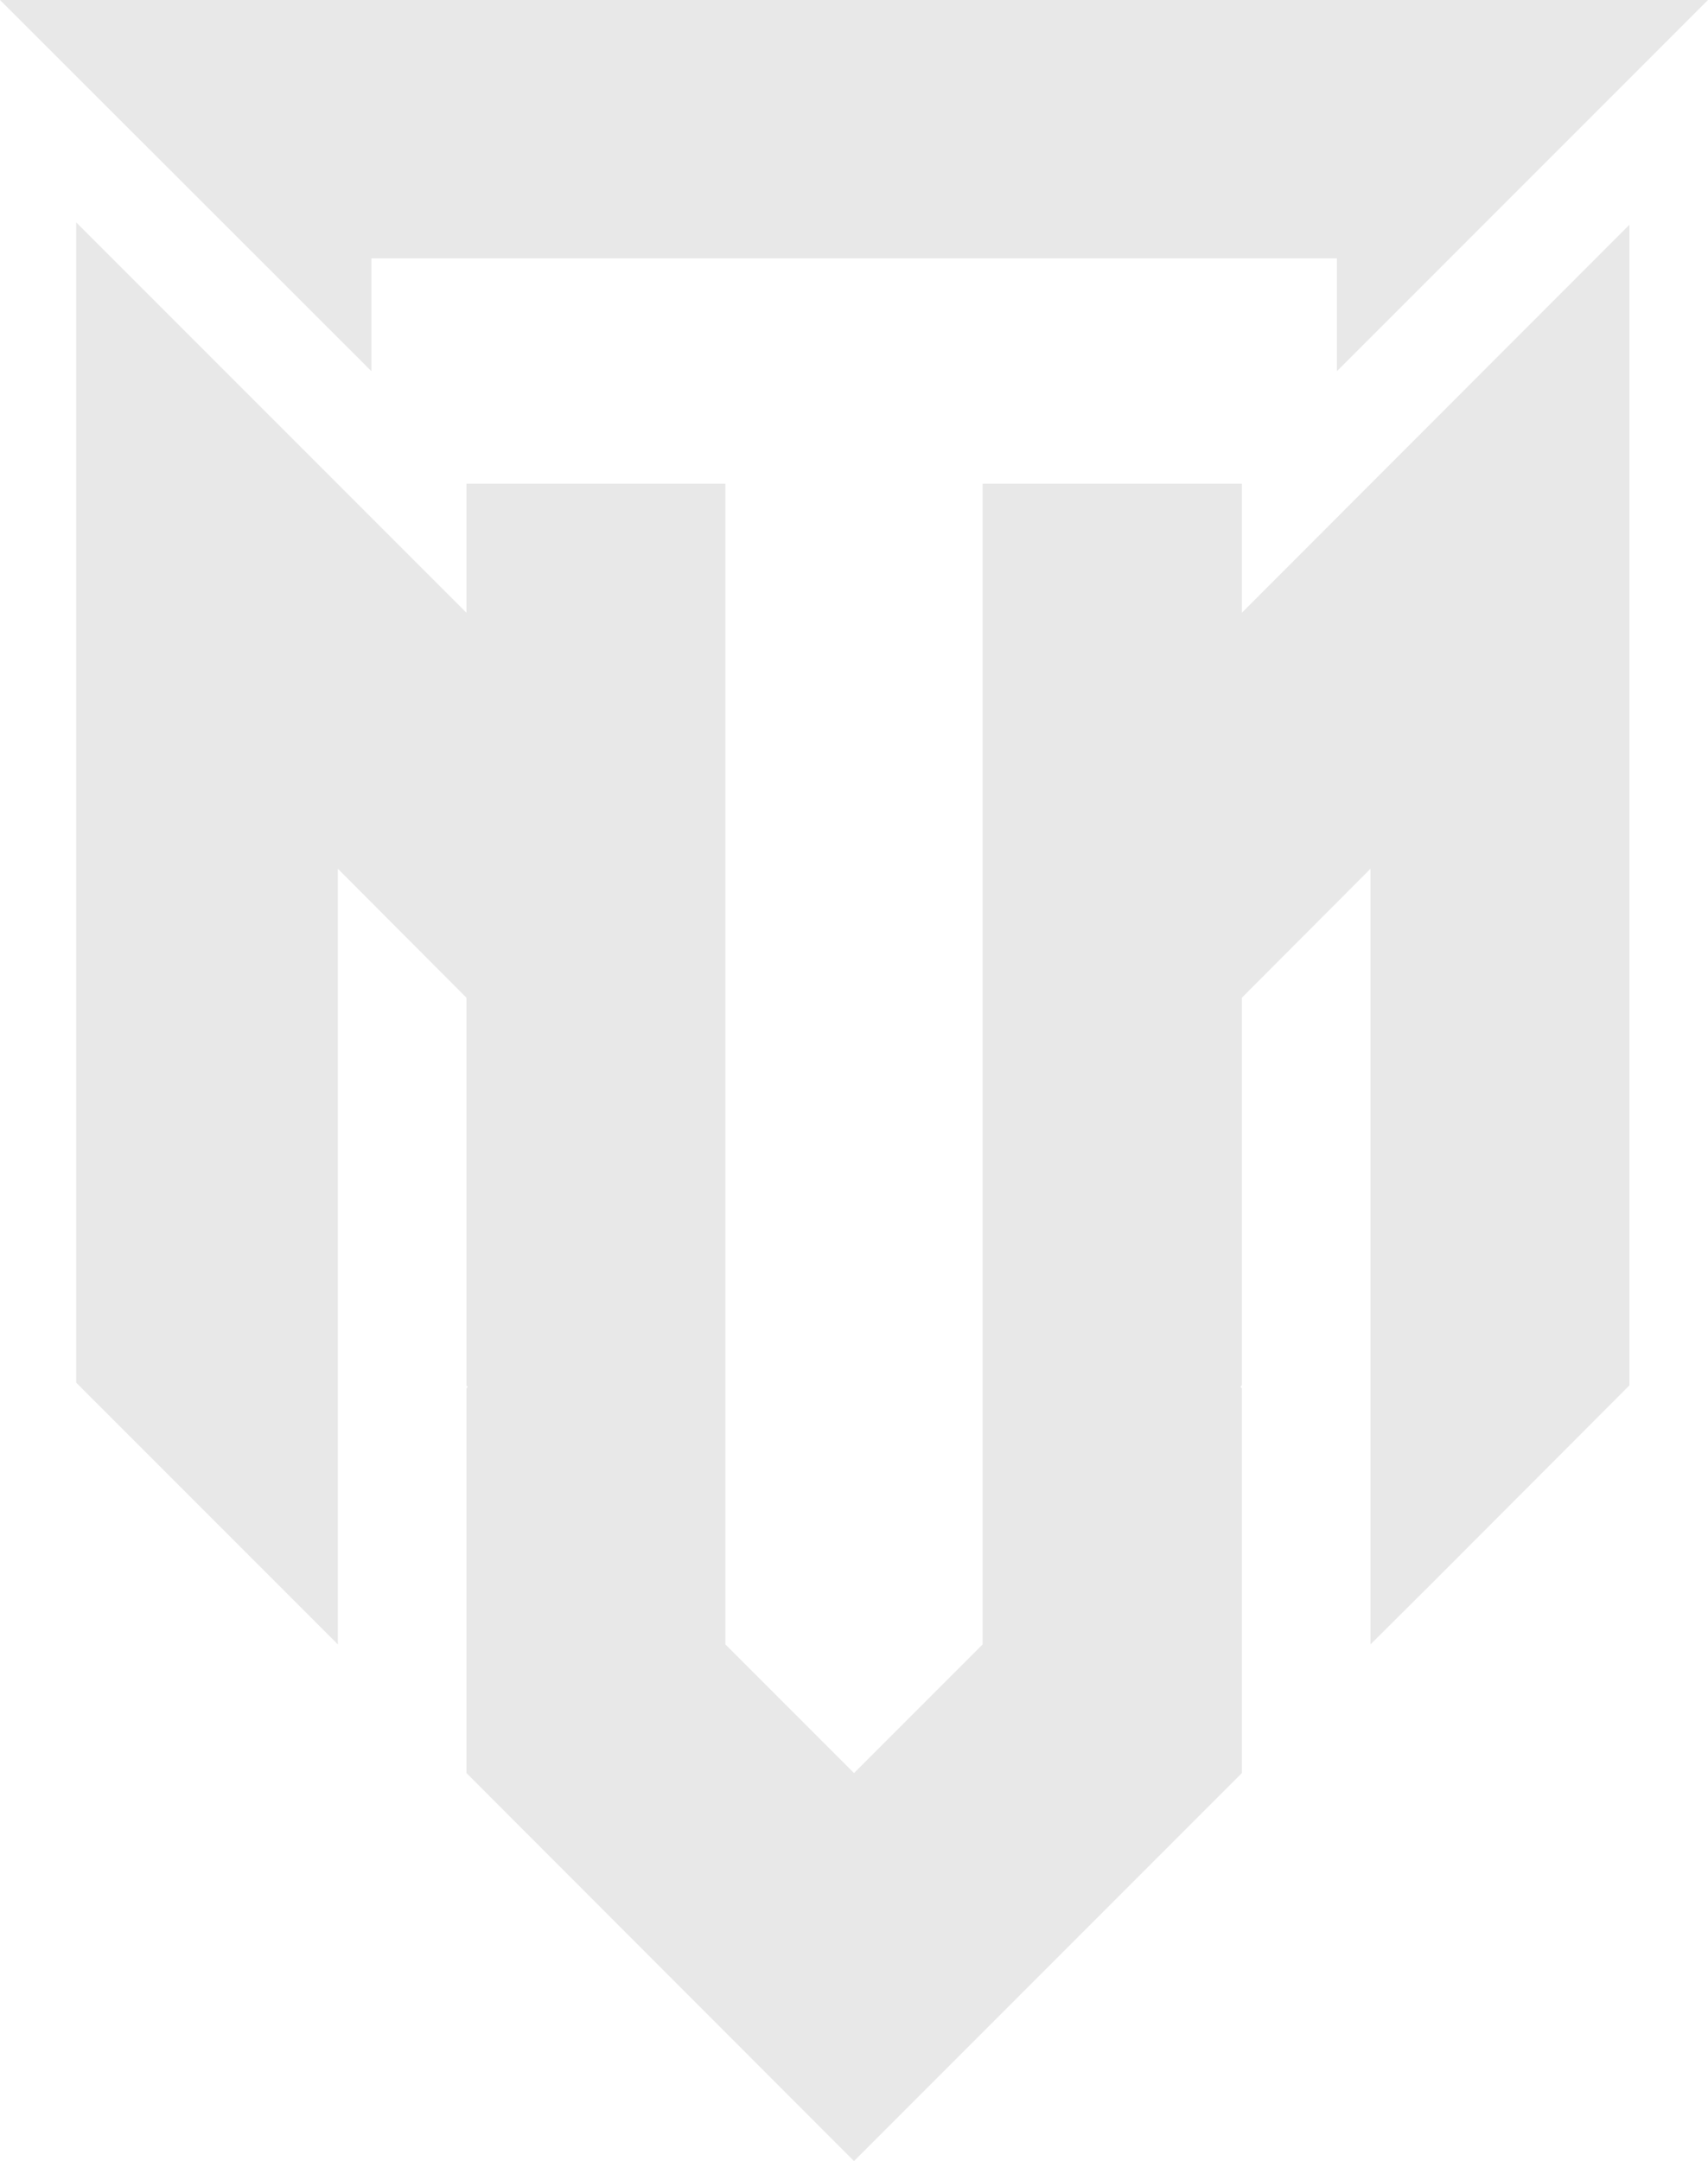 <?xml version="1.0" encoding="utf-8"?>
<!-- Generator: Adobe Illustrator 27.9.0, SVG Export Plug-In . SVG Version: 6.00 Build 0)  -->
<svg version="1.1" id="Layer_1" xmlns="http://www.w3.org/2000/svg" xmlns:xlink="http://www.w3.org/1999/xlink" x="0px" y="0px"
	 viewBox="0 0 508.6 643.3" style="enable-background:new 0 0 508.6 643.3;" xml:space="preserve">
<style type="text/css">
	.st0{fill:#CCCCCC;}
	.st1{fill:#D3D3D3;}
	.st2{fill:#DADADA;}
	.st3{fill:#E1E1E1;}
	.st4{fill:#E8E8E8;}
</style>
<g>
	<g>
		<polygon class="st0" points="-1744.6,182.4 -1629.2,66.9 -1629.2,412.4 -1687.3,470.6 -1706.3,489.5 -1706.3,258.6 -1744.6,297 
			-1744.6,412.3 -1745,412.8 -1744.6,413.3 -1744.6,527.8 -1802.4,585.6 -1821.8,605 -1860.1,643.3 -1860.1,643.3 -1975.5,527.8 
			-1975.5,413.3 -1975.1,412.8 -1975.5,412.5 -1975.5,297 -2013.8,258.6 -2013.8,489.5 -2091.7,411.6 -2091.7,66.2 -1975.5,182.4 
			-1975.5,144 -1898.4,144 -1898.4,489.5 -1860.1,527.8 -1860.1,527.8 -1860.1,527.8 -1821.8,489.5 -1821.8,144 -1744.6,144 		"/>
		<polygon class="st0" points="-2003.8,110.5 -2114.4,0 -1605.8,0 -1682.7,76.9 -1716.3,110.5 -1716.3,76.9 -2003.8,76.9 		"/>
	</g>
	<g>
		<polygon class="st1" points="-1216,182.4 -1100.6,66.9 -1100.6,412.4 -1158.7,470.6 -1177.7,489.5 -1177.7,258.6 -1216,297 
			-1216,412.3 -1216.4,412.8 -1216,413.3 -1216,527.8 -1273.8,585.6 -1293.2,605 -1331.5,643.3 -1331.5,643.3 -1446.9,527.8 
			-1446.9,413.3 -1446.5,412.8 -1446.9,412.5 -1446.9,297 -1485.2,258.6 -1485.2,489.5 -1563.1,411.6 -1563.1,66.2 -1446.9,182.4 
			-1446.9,144 -1369.8,144 -1369.8,489.5 -1331.5,527.8 -1331.5,527.8 -1331.5,527.8 -1293.2,489.5 -1293.2,144 -1216,144 		"/>
		<polygon class="st1" points="-1475.2,110.5 -1585.8,0 -1077.2,0 -1154.1,76.9 -1187.7,110.5 -1187.7,76.9 -1475.2,76.9 		"/>
	</g>
	<g>
		<polygon class="st2" points="-687.4,182.4 -572,66.9 -572,412.4 -630.1,470.6 -649.1,489.5 -649.1,258.6 -687.4,297 -687.4,412.3 
			-687.8,412.8 -687.4,413.3 -687.4,527.8 -745.2,585.6 -764.6,605 -802.9,643.3 -802.9,643.3 -918.3,527.8 -918.3,413.3 
			-917.9,412.8 -918.3,412.5 -918.3,297 -956.6,258.6 -956.6,489.5 -1034.5,411.6 -1034.5,66.2 -918.3,182.4 -918.3,144 -841.2,144 
			-841.2,489.5 -802.9,527.8 -802.9,527.8 -802.9,527.8 -764.6,489.5 -764.6,144 -687.4,144 		"/>
		<polygon class="st2" points="-946.6,110.5 -1057.2,0 -548.6,0 -625.5,76.9 -659.1,110.5 -659.1,76.9 -946.6,76.9 		"/>
	</g>
	<g>
		<polygon class="st3" points="-158.8,182.4 -43.4,66.9 -43.4,412.4 -101.5,470.6 -120.5,489.5 -120.5,258.6 -158.8,297 
			-158.8,412.3 -159.2,412.8 -158.8,413.3 -158.8,527.8 -216.6,585.6 -236,605 -274.3,643.3 -274.3,643.3 -389.7,527.8 
			-389.7,413.3 -389.3,412.8 -389.7,412.5 -389.7,297 -428,258.6 -428,489.5 -505.9,411.6 -505.9,66.2 -389.7,182.4 -389.7,144 
			-312.6,144 -312.6,489.5 -274.3,527.8 -274.3,527.8 -274.3,527.8 -236,489.5 -236,144 -158.8,144 		"/>
		<polygon class="st3" points="-418,110.5 -528.6,0 -20,0 -96.9,76.9 -130.5,110.5 -130.5,76.9 -418,76.9 		"/>
	</g>
	<g>
		<polygon class="st4" points="369.8,182.4 485.2,66.9 485.2,412.4 427.1,470.6 408.1,489.5 408.1,258.6 369.8,297 369.8,412.3 
			369.4,412.8 369.8,413.3 369.8,527.8 312,585.6 292.6,605 254.3,643.3 254.3,643.3 138.9,527.8 138.9,413.3 139.3,412.8 
			138.9,412.5 138.9,297 100.6,258.6 100.6,489.5 22.7,411.6 22.7,66.2 138.9,182.4 138.9,144 216,144 216,489.5 254.3,527.8 
			254.3,527.8 254.3,527.8 292.6,489.5 292.6,144 369.8,144 		"/>
		<polygon class="st4" points="110.6,110.5 0,0 508.6,0 431.7,76.9 398.1,110.5 398.1,76.9 110.6,76.9 		"/>
	</g>
</g>
</svg>
